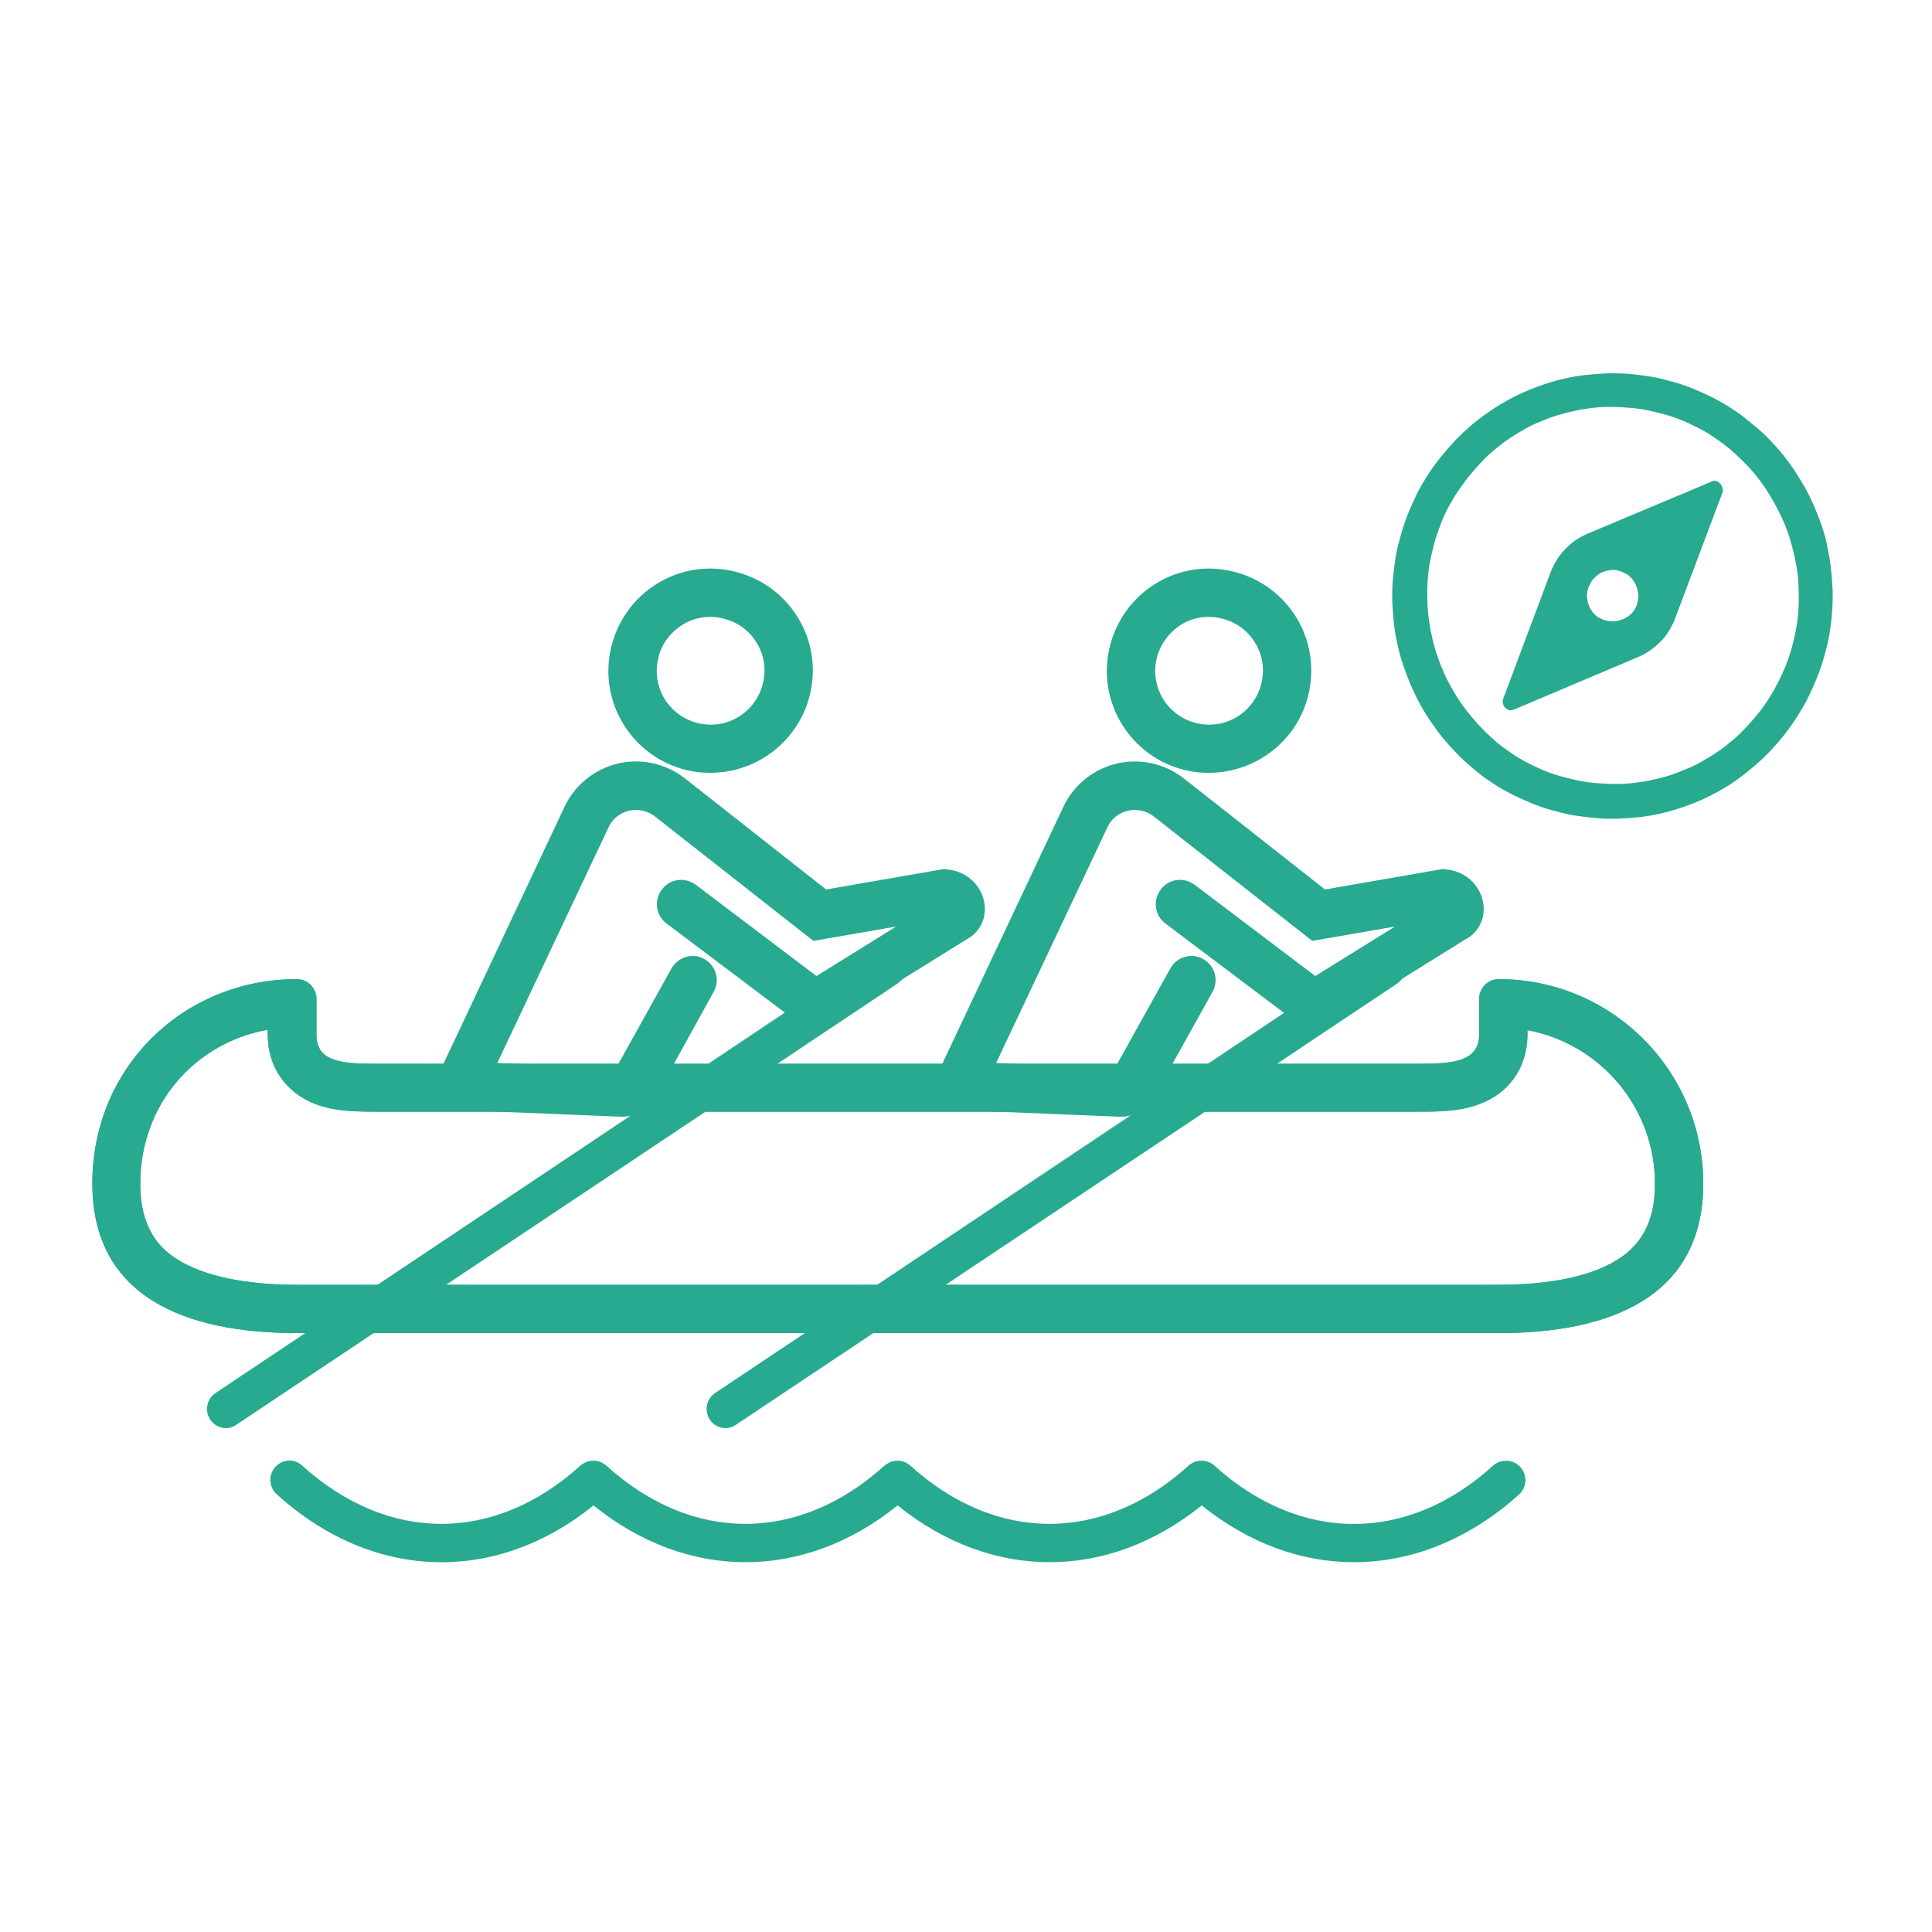 <?xml version="1.0" encoding="utf-8"?>
<!-- Generator: Adobe Illustrator 28.0.0, SVG Export Plug-In . SVG Version: 6.00 Build 0)  -->
<svg xmlns="http://www.w3.org/2000/svg" xmlns:xlink="http://www.w3.org/1999/xlink" version="1.1" id="Layer_1" x="0px" y="0px" viewBox="0 0 500 500" style="enable-background:new 0 0 500 500;" xml:space="preserve">
<style>
	.st0{fill:#27AA8F;}
</style>
<g>
	<g>
		<g>
			<g>
				<path class="st0" d="M465.5,153.4c0-3.2-0.4-6.4-1.1-9.5c-0.7-3.1-1.6-6.2-2.9-9.1c-1.3-2.9-2.8-5.7-4.6-8.4s-3.8-5.1-6.1-7.3      c-1.1-1.1-2.3-2.2-3.5-3.2c-1.2-1-2.5-1.9-3.8-2.8c-1.3-0.9-2.7-1.7-4.1-2.4c-1.4-0.7-2.8-1.4-4.3-2c-1.5-0.6-3-1.1-4.5-1.5      c-1.5-0.4-3.1-0.8-4.6-1.1c-1.6-0.3-3.1-0.5-4.7-0.6c-1.6-0.1-3.2-0.2-4.7-0.2c-1.6,0-3.2,0.1-4.7,0.3c-1.6,0.2-3.1,0.4-4.7,0.8      c-1.5,0.3-3.1,0.8-4.6,1.2c-1.5,0.5-3,1.1-4.4,1.7c-1.5,0.6-2.9,1.3-4.2,2.1c-1.4,0.8-2.7,1.6-4,2.5c-1.3,0.9-2.5,1.9-3.7,2.9      c-1.2,1-2.3,2.1-3.4,3.3c-1.1,1.2-2.1,2.4-3.1,3.6c-1,1.3-1.9,2.6-2.8,3.9c-0.9,1.3-1.6,2.7-2.4,4.1c-0.7,1.4-1.4,2.9-1.9,4.4      c-0.6,1.5-1.1,3-1.5,4.5c-0.4,1.5-0.8,3.1-1.1,4.7c-0.3,1.6-0.5,3.1-0.6,4.7c-0.1,1.6-0.2,3.2-0.1,4.8c0,1.6,0.1,3.2,0.3,4.8      c0.2,1.6,0.4,3.2,0.8,4.7c0.3,1.6,0.7,3.1,1.2,4.6c0.5,1.5,1,3,1.7,4.5c0.6,1.5,1.3,2.9,2.1,4.3c0.8,1.4,1.6,2.8,2.5,4.1      c0.9,1.3,1.9,2.6,2.9,3.8c1,1.2,2.1,2.4,3.2,3.5c1.1,1.1,2.3,2.2,3.5,3.2c1.2,1,2.5,1.9,3.8,2.8c1.3,0.9,2.7,1.7,4.1,2.4      c1.4,0.7,2.8,1.4,4.3,2c1.5,0.6,3,1.1,4.5,1.5c1.5,0.4,3.1,0.8,4.6,1.1c1.6,0.3,3.1,0.5,4.7,0.6c1.6,0.1,3.2,0.2,4.7,0.2      c1.6,0,3.2-0.1,4.7-0.3c1.6-0.2,3.1-0.4,4.7-0.8c1.5-0.3,3.1-0.7,4.6-1.2c1.5-0.5,3-1.1,4.4-1.7c1.5-0.6,2.9-1.3,4.2-2.1      c1.4-0.8,2.7-1.6,4-2.5s2.5-1.9,3.7-2.9c1.2-1,2.3-2.1,3.4-3.3c2.2-2.3,4.2-4.8,5.9-7.5c1.7-2.7,3.1-5.5,4.3-8.5      c1.2-3,2-6,2.6-9.2S465.6,156.6,465.5,153.4z M442.8,124.7l-31.9,13.4c-2.2,0.9-4.2,2.3-5.8,4c-1.7,1.7-2.9,3.7-3.8,6L389,180.9      c-0.1,0.3-0.1,0.5-0.1,0.8c0,0.3,0.1,0.6,0.2,0.8c0.1,0.3,0.3,0.5,0.5,0.7c0.2,0.2,0.5,0.4,0.7,0.5c0.3,0.1,0.6,0.2,0.8,0.1      c0.3,0,0.6-0.1,0.8-0.2l31.9-13.5c2.2-0.9,4.2-2.3,5.9-4c1.7-1.7,2.9-3.7,3.8-6l12.3-32.7c0.1-0.3,0.1-0.5,0-0.8      c0-0.3-0.1-0.6-0.2-0.8c-0.1-0.3-0.3-0.5-0.5-0.7c-0.2-0.2-0.4-0.4-0.7-0.5c-0.3-0.1-0.6-0.2-0.8-0.2      C443.3,124.5,443,124.5,442.8,124.7L442.8,124.7z M417.5,160.8c-0.4,0-0.9,0-1.3-0.1c-0.4-0.1-0.8-0.2-1.3-0.3      c-0.4-0.2-0.8-0.4-1.2-0.6c-0.4-0.2-0.7-0.5-1-0.8c-0.3-0.3-0.6-0.6-0.8-1c-0.3-0.4-0.5-0.7-0.6-1.1c-0.2-0.4-0.3-0.8-0.4-1.2      s-0.1-0.9-0.2-1.3c0-0.4,0-0.9,0.1-1.3c0.1-0.4,0.2-0.9,0.4-1.3c0.2-0.4,0.4-0.8,0.6-1.2c0.2-0.4,0.5-0.7,0.8-1      c0.3-0.3,0.6-0.6,1-0.9c0.4-0.3,0.7-0.5,1.1-0.6c0.4-0.2,0.8-0.3,1.2-0.4c0.4-0.1,0.9-0.1,1.3-0.2c0.4,0,0.9,0,1.3,0.1      c0.4,0.1,0.9,0.2,1.3,0.4c0.4,0.2,0.8,0.4,1.2,0.6c0.4,0.2,0.7,0.5,1,0.8c0.3,0.3,0.6,0.6,0.8,1c0.2,0.4,0.5,0.7,0.6,1.1      c0.2,0.4,0.3,0.8,0.4,1.2c0.1,0.4,0.1,0.9,0.2,1.3c0,0.4,0,0.9-0.1,1.3c-0.1,0.4-0.2,0.8-0.3,1.3c-0.2,0.4-0.4,0.8-0.6,1.2      c-0.2,0.4-0.5,0.7-0.8,1c-0.3,0.3-0.6,0.6-1,0.8c-0.4,0.2-0.7,0.5-1.1,0.6c-0.4,0.2-0.8,0.3-1.2,0.4      C418.3,160.8,417.9,160.8,417.5,160.8z M456.9,112.7c1.3,1.3,2.6,2.7,3.8,4.1c1.2,1.4,2.3,2.9,3.4,4.5c1.1,1.6,2,3.2,3,4.8      c0.9,1.7,1.7,3.3,2.5,5.1c0.7,1.7,1.4,3.5,2,5.3c0.6,1.8,1.1,3.6,1.4,5.5c0.4,1.8,0.7,3.7,0.9,5.6c0.2,1.9,0.3,3.7,0.4,5.6      c0,1.9,0,3.8-0.2,5.6c-0.1,1.9-0.4,3.7-0.7,5.6c-0.3,1.9-0.8,3.7-1.3,5.5c-0.5,1.8-1.1,3.6-1.8,5.3c-0.7,1.8-1.5,3.5-2.3,5.2      c-0.8,1.7-1.8,3.3-2.8,4.9c-1,1.6-2.1,3.1-3.2,4.6c-1.2,1.5-2.4,2.9-3.7,4.3c-1.3,1.4-2.6,2.6-4.1,3.9c-1.4,1.2-2.9,2.4-4.4,3.5      c-1.5,1.1-3.1,2.1-4.7,3c-1.6,0.9-3.3,1.8-5,2.5c-1.7,0.8-3.5,1.4-5.2,2c-1.8,0.6-3.6,1.1-5.4,1.5c-1.8,0.4-3.7,0.7-5.5,0.9      c-1.9,0.2-3.7,0.3-5.6,0.4c-1.9,0-3.7,0-5.6-0.2c-1.9-0.2-3.7-0.4-5.6-0.7c-1.8-0.3-3.7-0.8-5.5-1.3c-1.8-0.5-3.6-1.1-5.3-1.8      c-1.7-0.7-3.4-1.5-5.1-2.3c-1.7-0.9-3.3-1.8-4.8-2.8c-1.6-1-3.1-2.1-4.5-3.3c-1.5-1.2-2.9-2.4-4.2-3.7c-1.3-1.3-2.6-2.7-3.8-4.1      c-1.2-1.4-2.3-2.9-3.4-4.5c-1.1-1.5-2.1-3.2-3-4.8c-0.9-1.6-1.7-3.3-2.5-5.1c-0.7-1.7-1.4-3.5-2-5.3c-0.6-1.8-1.1-3.6-1.5-5.5      c-0.4-1.8-0.7-3.7-0.9-5.6c-0.2-1.9-0.3-3.8-0.4-5.6c0-1.9,0-3.8,0.2-5.6c0.2-1.9,0.4-3.7,0.7-5.6c0.3-1.9,0.8-3.7,1.3-5.5      c0.5-1.8,1.1-3.6,1.8-5.4c0.7-1.8,1.5-3.5,2.3-5.2c0.8-1.7,1.8-3.3,2.8-4.9c1-1.6,2.1-3.1,3.3-4.6c1.2-1.5,2.4-2.9,3.7-4.3      c1.3-1.4,2.6-2.6,4.1-3.9c1.4-1.2,2.9-2.4,4.4-3.4c1.5-1.1,3.1-2.1,4.7-3c1.6-0.9,3.3-1.8,5-2.5c1.7-0.8,3.5-1.4,5.2-2      c1.8-0.6,3.6-1.1,5.4-1.5c1.8-0.4,3.7-0.7,5.5-0.9c1.9-0.2,3.7-0.3,5.6-0.4c1.9,0,3.7,0,5.6,0.2c1.9,0.2,3.7,0.4,5.5,0.7      c1.8,0.3,3.7,0.8,5.5,1.3c1.8,0.5,3.6,1.1,5.3,1.8c1.7,0.7,3.4,1.5,5.1,2.3c1.7,0.9,3.3,1.8,4.8,2.8c1.6,1,3.1,2.1,4.5,3.3      S455.6,111.4,456.9,112.7z"/>
			</g>
		</g>
	</g>
	<g>
		<g>
			<g>
				<path class="st0" d="M69.3,266.5v1.4v0.1l0,0.1c0.1,8.2,4.8,14.8,12.5,17.7c4.3,1.6,9,1.9,15.1,1.9c1,0,2,0,3.1,0      c1,0,2.1,0,3.2,0h258.1c1.1,0,2.2,0,3.2,0c1.1,0,2.1,0,3.1,0c5,0,10.3-0.1,15.1-1.9c7.7-2.8,12.3-9.2,12.6-17.4l0-0.2v-0.2v-1.4      c18.8,3.5,33,20,33,39.7c0,5.8-1,14.3-9.7,19.7c-6.8,4.3-17.4,6.5-30.7,6.5H76.7c-13.4,0-24-2.3-30.7-6.5      c-4.2-2.6-9.7-7.5-9.7-19.7c0-11.1,4.2-21.4,11.8-28.9C53.9,271.7,61.3,267.9,69.3,266.5 M387.9,253.4c-2.8,0-5.1,2.3-5.1,5.1      v9.5c-0.2,6.6-6.5,7.3-15.2,7.3c-2,0-4.1,0-6.3,0H103.3c-2.2,0-4.3,0-6.3,0c-8.7,0-15-0.6-15.1-7.3v-9.5c0-2.8-2.3-5.1-5.1-5.1      c-29.2,0-52.9,22.7-52.9,52.9c0,29.1,23.7,38.7,52.9,38.7h311.1c29.2,0,52.9-9.6,52.9-38.7C440.8,277.1,417.1,253.4,387.9,253.4      L387.9,253.4z"/>
			</g>
		</g>
	</g>
	<g>
		<g>
			<g>
				<path class="st0" d="M183.9,200c-1.6,0-3.2-0.1-4.8-0.4c-14.3-2.6-23.9-16.4-21.2-30.8l0,0c1.3-6.9,5.2-13,11-17      c5.8-4,12.8-5.5,19.8-4.2c6.9,1.3,13,5.2,17,11c4,5.8,5.5,12.8,4.2,19.8C207.5,191.1,196.4,200,183.9,200z M170.2,171.1      L170.2,171.1c-1.4,7.6,3.6,14.8,11.2,16.2c7.6,1.4,14.8-3.6,16.2-11.2c0.7-3.7-0.1-7.4-2.2-10.4c-2.1-3.1-5.3-5.1-9-5.8      c-3.7-0.7-7.4,0.1-10.4,2.2C172.9,164.3,170.8,167.4,170.2,171.1z"/>
			</g>
		</g>
		<g>
			<path class="st0" d="M161,289c-0.1,0-0.3,0-0.4,0l-51.3-2.1l36.8-78.1c2.7-5.7,7.7-9.7,13.8-11.2c6.1-1.4,12.4,0,17.3,3.8     l36.6,28.8l30.5-5.3l0.8,0.1c4.8,0.4,8.7,3.8,9.6,8.4c0.8,4-1,7.9-4.7,9.8l-39.4,24.5l-38.1-28.7c-2.8-2.1-3.3-6-1.2-8.8     s6-3.3,8.8-1.2l31.2,23.6l20.6-12.8l-21.4,3.7l-41-32.2c-1.9-1.5-4.4-2-6.7-1.5c-2.4,0.6-4.3,2.1-5.3,4.3l-28.8,61l30.8,1.2     l14.3-25.7c1.7-3,5.5-4.1,8.5-2.4c3,1.7,4.1,5.5,2.4,8.5L169.6,284C167.8,287.1,164.6,289,161,289z"/>
		</g>
		<g>
			<path class="st0" d="M58.5,369.6c-1.6,0-3.2-0.8-4.1-2.2c-1.5-2.3-0.9-5.4,1.4-6.9l170.9-114.2c2.3-1.5,5.4-0.9,6.9,1.4     c1.5,2.3,0.9,5.4-1.4,6.9L61.2,368.7C60.4,369.3,59.4,369.6,58.5,369.6z"/>
		</g>
		<g>
			<path class="st0" d="M187.8,369.6c-1.6,0-3.2-0.8-4.1-2.2c-1.5-2.3-0.9-5.4,1.4-6.9l170.9-114.2c2.3-1.5,5.4-0.9,6.9,1.4     c1.5,2.3,0.9,5.4-1.4,6.9L190.5,368.7C189.7,369.3,188.7,369.6,187.8,369.6z"/>
		</g>
		<g>
			<g>
				<path class="st0" d="M312.9,200c-1.6,0-3.2-0.1-4.8-0.4c-14.3-2.6-23.9-16.4-21.2-30.8l0,0c1.3-6.9,5.2-13,11-17      c5.8-4,12.8-5.5,19.8-4.2c6.9,1.3,13,5.2,17,11c4,5.8,5.5,12.8,4.2,19.8C336.6,191.1,325.4,200,312.9,200z M299.2,171.1      L299.2,171.1c-1.4,7.6,3.6,14.8,11.2,16.2c7.6,1.4,14.8-3.6,16.2-11.2c0.7-3.7-0.1-7.4-2.2-10.4c-2.1-3.1-5.3-5.1-9-5.8      c-3.7-0.7-7.4,0.1-10.4,2.2C302,164.3,299.9,167.4,299.2,171.1z"/>
			</g>
		</g>
		<g>
			<path class="st0" d="M290.1,289c-0.1,0-0.3,0-0.4,0l-51.3-2.1l36.8-78.1c2.7-5.7,7.7-9.7,13.8-11.2c6.1-1.4,12.4,0,17.3,3.8     l36.6,28.8l30.5-5.3l0.8,0.1c4.8,0.4,8.7,3.8,9.6,8.4c0.8,4-1,7.9-4.7,9.8l-39.4,24.5l-38.1-28.7c-2.8-2.1-3.3-6-1.2-8.8     s6-3.3,8.8-1.2l31.2,23.6l20.6-12.8l-21.4,3.7l-41-32.2c-1.9-1.5-4.4-2-6.7-1.5c-2.4,0.6-4.3,2.1-5.3,4.3l-28.8,61l30.8,1.2     l14.3-25.7c1.7-3,5.5-4.1,8.5-2.4c3,1.7,4.1,5.5,2.4,8.5L298.6,284C296.9,287.1,293.6,289,290.1,289z"/>
		</g>
		<g>
			<g>
				<g>
					<path class="st0" d="M69.3,266.5v1.4v0.1l0,0.1c0.1,8.2,4.8,14.8,12.5,17.7c4.3,1.6,9,1.9,15.1,1.9c1,0,2,0,3.1,0       c1,0,2.1,0,3.2,0h258.1c1.1,0,2.2,0,3.2,0c1.1,0,2.1,0,3.1,0c5,0,10.3-0.1,15.1-1.9c7.7-2.8,12.3-9.2,12.6-17.4l0-0.2v-0.2       v-1.4c18.8,3.5,33,20,33,39.7c0,5.8-1,14.3-9.7,19.7c-6.8,4.3-17.4,6.5-30.7,6.5H76.7c-13.4,0-24-2.3-30.7-6.5       c-4.2-2.6-9.7-7.5-9.7-19.7c0-11.1,4.2-21.4,11.8-28.9C53.9,271.7,61.3,267.9,69.3,266.5 M387.9,253.4c-2.8,0-5.1,2.3-5.1,5.1       v9.5c-0.2,6.6-6.5,7.3-15.2,7.3c-2,0-4.1,0-6.3,0H103.3c-2.2,0-4.3,0-6.3,0c-8.7,0-15-0.6-15.1-7.3v-9.5c0-2.8-2.3-5.1-5.1-5.1       c-29.2,0-52.9,22.7-52.9,52.9c0,29.1,23.7,38.7,52.9,38.7h311.1c29.2,0,52.9-9.6,52.9-38.7       C440.8,277.1,417.1,253.4,387.9,253.4L387.9,253.4z"/>
				</g>
			</g>
		</g>
		<g>
			<path class="st0" d="M350.4,404.3c-13.6,0-27.2-4.9-39.4-14.7c-24.3,19.6-54.4,19.6-78.7,0c-24.3,19.6-54.4,19.6-78.7,0     c-25.4,20.5-57.2,19.6-82-2.9c-2-1.8-2.2-5-0.4-7c1.8-2.1,5-2.3,7-0.4l0,0c22.3,20.1,49.8,20.1,72,0c1.9-1.7,4.8-1.7,6.7,0     c22.2,20.1,49.8,20.1,72,0c0.1-0.1,0.2-0.2,0.3-0.2c1.9-1.5,4.6-1.4,6.4,0.2c22.2,20.1,49.8,20.1,72,0c1.9-1.7,4.8-1.7,6.7,0     c0,0,0.1,0.1,0.1,0.1c22.2,20,49.8,20,71.9,0c0,0,0.1-0.1,0.1-0.1c2.1-1.8,5.2-1.7,7.1,0.4c1.8,2.1,1.7,5.2-0.4,7.1     C380.1,398.5,365.2,404.3,350.4,404.3z"/>
		</g>
	</g>
</g>
</svg>
